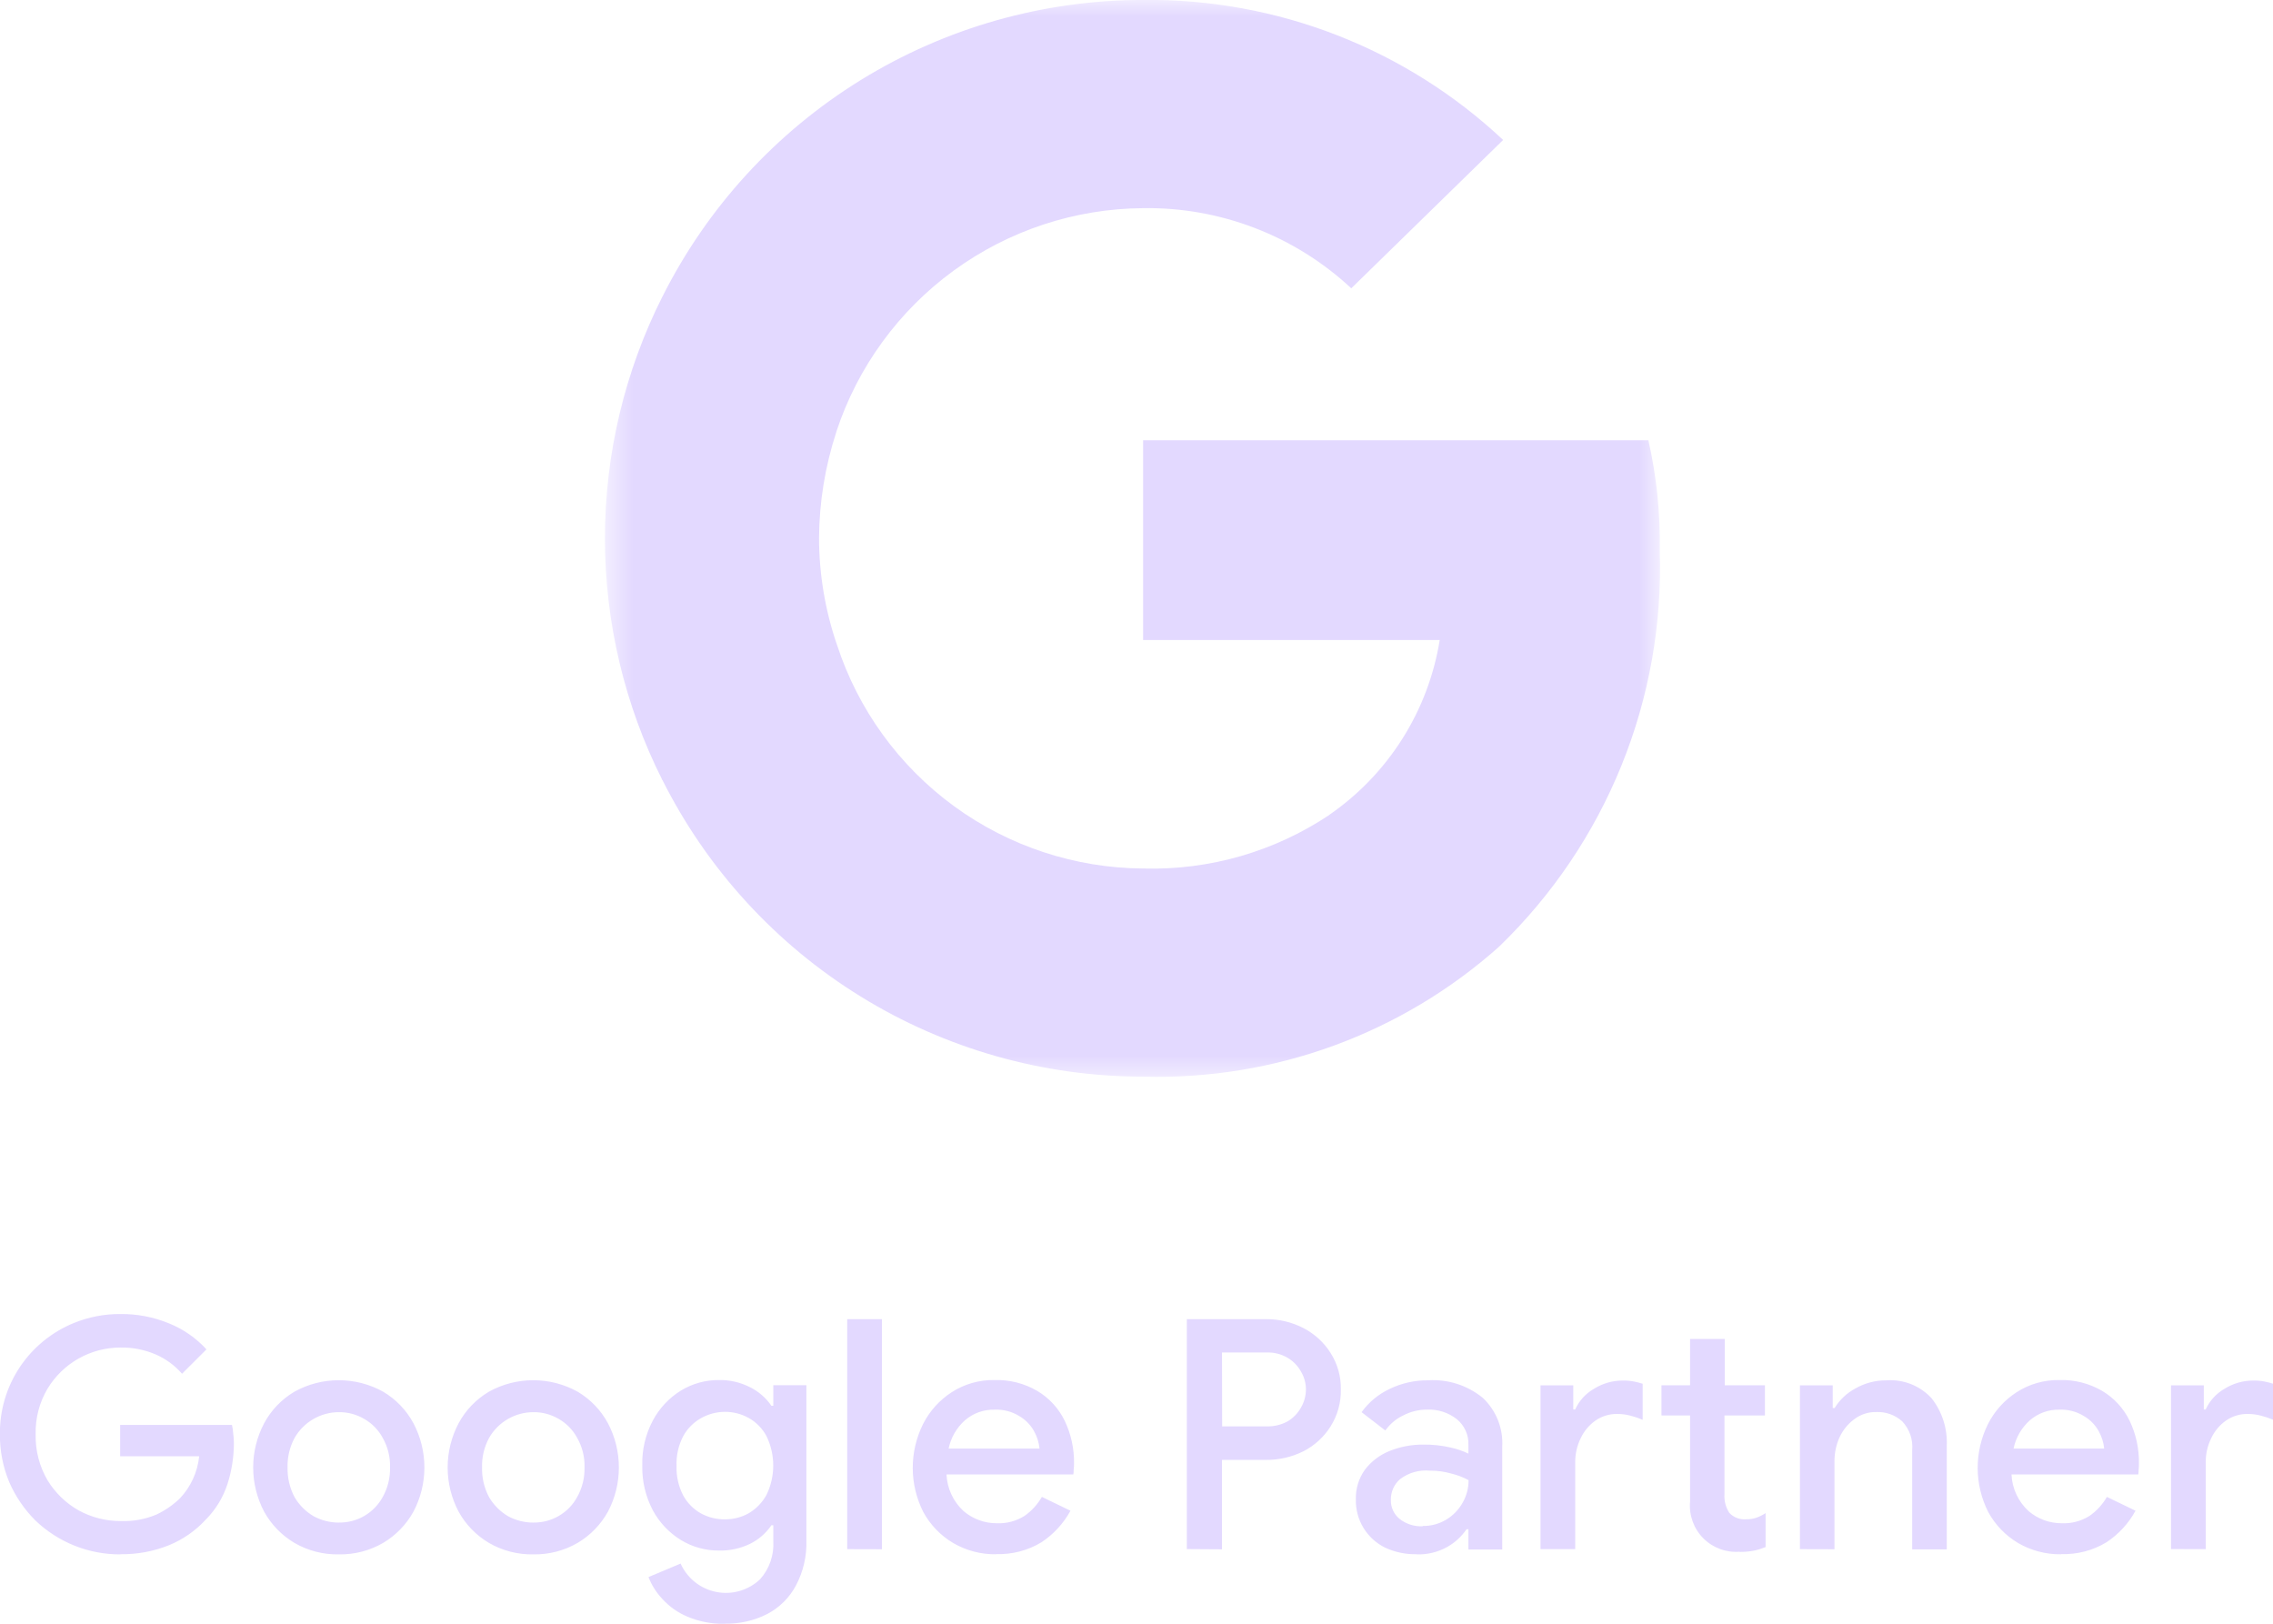 <svg width="70" height="50" viewBox="0 0 70 50" fill="none" xmlns="http://www.w3.org/2000/svg">
<g clip-path="url(#clip0_883_14)">
<mask id="mask0_883_14" style="mask-type:luminance" maskUnits="userSpaceOnUse" x="18" y="-1" width="34" height="35">
<path d="M18.626 -0.001H51.129V33.267H18.626V-0.001Z" fill="white"/>
</mask>
<g mask="url(#mask0_883_14)">
<path d="M51.114 16.947C51.134 15.807 51.016 14.669 50.764 13.557H35.203V19.709H44.338C44.164 20.788 43.774 21.82 43.191 22.744C42.608 23.668 41.844 24.465 40.945 25.086L40.914 25.29L45.838 29.104L46.179 29.138C47.807 27.563 49.088 25.665 49.938 23.565C50.788 21.465 51.189 19.211 51.114 16.947Z" fill="#E3D9FF"/>
<path d="M35.205 33.153C39.242 33.267 43.17 31.83 46.181 29.138L40.951 25.086C39.255 26.223 37.246 26.802 35.205 26.744C33.109 26.731 31.071 26.059 29.378 24.823C27.686 23.586 26.425 21.848 25.776 19.855L25.582 19.871L20.466 23.831L20.399 24.017C21.777 26.764 23.891 29.073 26.506 30.686C29.12 32.299 32.133 33.154 35.205 33.153Z" fill="#E3D9FF"/>
<path d="M25.775 19.855C25.413 18.799 25.227 17.692 25.223 16.576C25.23 15.463 25.41 14.357 25.757 13.298L25.748 13.079L20.568 9.054L20.399 9.135C19.236 11.444 18.63 13.993 18.63 16.578C18.63 19.164 19.236 21.713 20.399 24.022L25.775 19.855Z" fill="#E3D9FF"/>
<path d="M35.205 6.41C37.58 6.373 39.877 7.258 41.614 8.878L46.291 4.31C43.291 1.495 39.319 -0.05 35.205 -0.001C32.133 -0.002 29.121 0.853 26.507 2.466C23.892 4.08 21.778 6.389 20.4 9.135L25.755 13.298C26.41 11.305 27.675 9.569 29.37 8.333C31.065 7.097 33.105 6.424 35.202 6.41H35.205Z" fill="#E3D9FF"/>
</g>
<path d="M3.71 47.864C2.732 47.87 1.79 47.493 1.085 46.815C0.747 46.476 0.475 46.077 0.284 45.638C0.09 45.17 -0.007 44.669 -0.003 44.163C-0.011 43.43 0.202 42.712 0.608 42.101C1.014 41.491 1.594 41.017 2.273 40.74C2.728 40.554 3.215 40.46 3.707 40.463C4.219 40.457 4.727 40.555 5.201 40.749C5.641 40.926 6.037 41.2 6.358 41.551L5.606 42.302C5.379 42.041 5.095 41.834 4.775 41.699C4.437 41.557 4.073 41.488 3.707 41.495C3.256 41.495 2.812 41.612 2.419 41.834C2.027 42.055 1.698 42.375 1.464 42.761C1.212 43.186 1.086 43.673 1.098 44.166C1.086 44.663 1.213 45.153 1.464 45.582C1.699 45.968 2.03 46.288 2.424 46.511C2.821 46.728 3.267 46.84 3.719 46.838C4.099 46.852 4.478 46.783 4.827 46.634C5.09 46.508 5.331 46.341 5.541 46.139C5.876 45.784 6.084 45.329 6.134 44.843H3.7V43.877H7.143C7.164 43.964 7.177 44.054 7.182 44.144C7.196 44.245 7.203 44.347 7.203 44.45C7.201 44.875 7.134 45.297 7.004 45.702C6.869 46.116 6.639 46.492 6.331 46.8C6.017 47.14 5.632 47.407 5.204 47.582C4.729 47.773 4.221 47.867 3.71 47.859V47.864ZM10.438 47.864C9.956 47.874 9.48 47.751 9.063 47.508C8.674 47.276 8.353 46.945 8.134 46.548C7.913 46.129 7.797 45.662 7.797 45.188C7.797 44.713 7.913 44.246 8.134 43.827C8.35 43.425 8.671 43.09 9.063 42.857C9.482 42.623 9.954 42.501 10.433 42.501C10.913 42.501 11.385 42.623 11.804 42.857C12.195 43.09 12.517 43.425 12.733 43.827C12.954 44.246 13.07 44.713 13.07 45.188C13.07 45.662 12.954 46.129 12.733 46.548C12.514 46.945 12.193 47.276 11.804 47.508C11.389 47.75 10.916 47.873 10.435 47.864H10.438ZM10.438 46.884C10.713 46.888 10.983 46.818 11.22 46.68C11.457 46.542 11.652 46.342 11.784 46.102C11.941 45.822 12.02 45.505 12.011 45.184C12.021 44.865 11.943 44.55 11.784 44.273C11.652 44.029 11.453 43.826 11.21 43.689C10.976 43.553 10.709 43.482 10.438 43.485C10.161 43.485 9.889 43.558 9.65 43.697C9.41 43.836 9.211 44.036 9.073 44.276C8.922 44.555 8.847 44.87 8.856 45.187C8.848 45.507 8.923 45.823 9.073 46.105C9.215 46.346 9.416 46.547 9.658 46.689C9.896 46.818 10.164 46.886 10.435 46.885L10.438 46.884ZM16.428 47.864C15.945 47.874 15.47 47.751 15.053 47.508C14.663 47.276 14.342 46.945 14.123 46.548C13.902 46.129 13.786 45.662 13.786 45.188C13.786 44.713 13.902 44.246 14.123 43.827C14.339 43.425 14.661 43.09 15.053 42.857C15.471 42.623 15.943 42.501 16.423 42.501C16.902 42.501 17.374 42.623 17.793 42.857C18.185 43.09 18.506 43.425 18.723 43.827C18.944 44.246 19.059 44.713 19.059 45.188C19.059 45.662 18.944 46.129 18.723 46.548C18.503 46.945 18.183 47.276 17.793 47.508C17.378 47.75 16.905 47.873 16.425 47.864H16.428ZM16.428 46.884C16.702 46.888 16.972 46.818 17.209 46.68C17.447 46.542 17.642 46.342 17.773 46.102C17.931 45.822 18.009 45.505 18.001 45.184C18.011 44.865 17.932 44.55 17.773 44.273C17.641 44.029 17.442 43.826 17.2 43.689C16.965 43.553 16.699 43.482 16.428 43.485C16.151 43.485 15.879 43.558 15.639 43.697C15.399 43.836 15.2 44.036 15.063 44.276C14.911 44.555 14.836 44.87 14.846 45.187C14.837 45.507 14.912 45.823 15.063 46.105C15.205 46.346 15.406 46.547 15.647 46.689C15.886 46.818 16.153 46.886 16.425 46.885L16.428 46.884ZM22.318 50.001C21.924 50.01 21.532 49.935 21.168 49.781C20.874 49.658 20.611 49.472 20.397 49.236C20.213 49.041 20.069 48.813 19.971 48.563L20.96 48.147C21.06 48.37 21.212 48.566 21.403 48.718C21.594 48.87 21.819 48.974 22.059 49.021C22.298 49.069 22.546 49.058 22.78 48.99C23.015 48.922 23.23 48.799 23.407 48.631C23.55 48.472 23.659 48.286 23.729 48.083C23.799 47.881 23.828 47.667 23.815 47.454V46.968H23.756C23.588 47.214 23.36 47.412 23.093 47.542C22.797 47.684 22.472 47.754 22.144 47.746C21.729 47.75 21.32 47.637 20.966 47.42C20.605 47.197 20.308 46.883 20.106 46.51C19.881 46.083 19.769 45.607 19.78 45.125C19.767 44.643 19.88 44.166 20.106 43.74C20.307 43.364 20.604 43.047 20.966 42.822C21.321 42.605 21.729 42.492 22.144 42.496C22.473 42.49 22.799 42.565 23.093 42.714C23.36 42.845 23.588 43.043 23.756 43.288H23.815V42.655H24.834V47.435C24.849 47.921 24.737 48.402 24.508 48.83C24.308 49.202 24.001 49.505 23.627 49.701C23.223 49.906 22.774 50.007 22.321 49.998L22.318 50.001ZM22.328 46.785C22.585 46.787 22.837 46.722 23.06 46.597C23.289 46.461 23.477 46.266 23.605 46.033C23.742 45.751 23.813 45.441 23.813 45.128C23.813 44.814 23.742 44.505 23.605 44.222C23.479 43.988 23.289 43.793 23.057 43.663C22.831 43.538 22.577 43.473 22.319 43.475C22.061 43.477 21.807 43.545 21.583 43.673C21.354 43.803 21.165 43.995 21.039 44.226C20.893 44.507 20.823 44.821 20.835 45.137C20.824 45.453 20.894 45.766 21.039 46.048C21.165 46.279 21.354 46.471 21.583 46.601C21.811 46.725 22.066 46.788 22.325 46.786L22.328 46.785ZM26.091 47.703V40.621H27.16V47.706L26.091 47.703ZM30.679 47.861C30.214 47.868 29.755 47.748 29.354 47.514C28.968 47.285 28.651 46.957 28.436 46.563C28.223 46.144 28.111 45.68 28.109 45.209C28.108 44.738 28.216 44.274 28.426 43.852C28.628 43.453 28.931 43.115 29.307 42.872C29.698 42.619 30.156 42.488 30.623 42.496C31.087 42.481 31.547 42.598 31.948 42.833C32.312 43.05 32.604 43.369 32.789 43.75C32.985 44.161 33.083 44.611 33.076 45.066C33.076 45.132 33.072 45.198 33.065 45.263C33.066 45.31 33.063 45.356 33.055 45.402H29.149C29.168 45.833 29.356 46.238 29.673 46.53C29.959 46.775 30.324 46.908 30.701 46.906C31.001 46.918 31.297 46.839 31.552 46.679C31.771 46.526 31.953 46.326 32.086 46.094L32.967 46.52C32.753 46.911 32.448 47.243 32.077 47.489C31.654 47.746 31.166 47.873 30.672 47.855L30.679 47.861ZM30.629 43.408C30.295 43.399 29.971 43.516 29.718 43.734C29.461 43.963 29.284 44.268 29.214 44.605H32.013C31.995 44.417 31.938 44.235 31.845 44.07C31.738 43.877 31.581 43.717 31.39 43.605C31.162 43.465 30.897 43.396 30.629 43.408ZM36.55 47.701V40.621H38.978C39.384 40.616 39.785 40.711 40.145 40.898C40.485 41.074 40.772 41.337 40.976 41.66C41.191 41.996 41.302 42.389 41.293 42.788C41.301 43.19 41.191 43.585 40.976 43.926C40.772 44.249 40.485 44.512 40.145 44.687C39.783 44.868 39.383 44.96 38.978 44.955H37.633V47.708L36.55 47.701ZM37.638 43.922H39.009C39.237 43.929 39.462 43.874 39.661 43.764C39.832 43.66 39.973 43.513 40.069 43.338C40.166 43.17 40.217 42.979 40.218 42.785C40.218 42.593 40.166 42.405 40.069 42.24C39.973 42.065 39.832 41.918 39.661 41.815C39.464 41.698 39.238 41.639 39.009 41.647H37.633L37.638 43.922ZM43.625 47.859C43.29 47.867 42.959 47.797 42.655 47.656C42.379 47.52 42.148 47.308 41.988 47.045C41.829 46.782 41.748 46.478 41.755 46.171C41.746 45.845 41.843 45.526 42.032 45.26C42.227 45.002 42.489 44.803 42.789 44.682C43.122 44.547 43.479 44.48 43.838 44.484C44.117 44.48 44.397 44.51 44.669 44.573C44.86 44.614 45.046 44.677 45.222 44.761V44.494C45.228 44.343 45.199 44.194 45.137 44.056C45.075 43.919 44.983 43.798 44.867 43.702C44.606 43.497 44.281 43.392 43.949 43.406C43.694 43.405 43.443 43.466 43.217 43.584C42.995 43.689 42.805 43.849 42.663 44.049L41.932 43.485C42.153 43.178 42.449 42.932 42.792 42.771C43.162 42.592 43.568 42.5 43.979 42.504C44.591 42.464 45.196 42.659 45.67 43.049C45.872 43.241 46.03 43.475 46.133 43.735C46.235 43.995 46.28 44.274 46.263 44.553V47.714H45.222V47.091H45.163C45.01 47.315 44.807 47.502 44.57 47.635C44.28 47.797 43.951 47.876 43.62 47.864L43.625 47.859ZM43.812 46.989C44.07 46.994 44.324 46.925 44.544 46.791C44.75 46.666 44.92 46.49 45.039 46.281C45.163 46.068 45.228 45.825 45.227 45.578C45.058 45.488 44.878 45.419 44.692 45.375C44.48 45.314 44.26 45.284 44.04 45.286C43.707 45.254 43.375 45.349 43.11 45.553C43.021 45.632 42.95 45.73 42.902 45.839C42.855 45.949 42.831 46.067 42.833 46.186C42.83 46.297 42.852 46.408 42.899 46.509C42.945 46.611 43.014 46.7 43.1 46.77C43.302 46.93 43.556 47.011 43.813 46.998L43.812 46.989ZM47.442 47.703V42.659H48.451V43.401H48.51C48.63 43.136 48.831 42.914 49.084 42.768C49.35 42.6 49.659 42.511 49.974 42.511C50.09 42.509 50.206 42.519 50.321 42.541C50.411 42.559 50.5 42.582 50.588 42.61V43.719C50.463 43.666 50.334 43.623 50.202 43.59C50.073 43.557 49.94 43.54 49.807 43.54C49.567 43.536 49.331 43.607 49.134 43.744C48.937 43.883 48.781 44.07 48.679 44.289C48.566 44.519 48.508 44.774 48.511 45.031V47.703H47.442ZM53.577 47.782C53.37 47.799 53.163 47.77 52.969 47.698C52.775 47.626 52.599 47.513 52.453 47.366C52.307 47.219 52.196 47.042 52.126 46.847C52.056 46.652 52.029 46.444 52.048 46.238V43.587H51.167V42.657H52.048V41.23H53.116V42.657H54.353V43.587H53.107V46.011C53.093 46.213 53.146 46.414 53.256 46.585C53.322 46.656 53.404 46.711 53.495 46.745C53.586 46.779 53.683 46.792 53.78 46.783C53.888 46.785 53.995 46.769 54.097 46.733C54.194 46.697 54.287 46.651 54.374 46.594V47.639C54.259 47.686 54.14 47.723 54.018 47.748C53.871 47.777 53.722 47.79 53.573 47.788L53.577 47.782ZM55.431 47.703V42.659H56.441V43.357H56.5C56.656 43.102 56.879 42.893 57.143 42.753C57.432 42.588 57.76 42.503 58.093 42.505C58.352 42.486 58.612 42.526 58.854 42.622C59.096 42.718 59.312 42.867 59.488 43.059C59.813 43.475 59.978 43.995 59.953 44.523V47.71H58.888V44.658C58.903 44.496 58.884 44.333 58.831 44.18C58.778 44.026 58.693 43.886 58.582 43.768C58.363 43.571 58.075 43.468 57.781 43.481C57.539 43.476 57.302 43.553 57.108 43.699C56.913 43.843 56.757 44.033 56.654 44.253C56.548 44.486 56.494 44.739 56.495 44.995V47.706L55.431 47.703ZM63.475 47.861C63.01 47.868 62.551 47.748 62.149 47.514C61.764 47.285 61.447 46.957 61.232 46.563C61.019 46.144 60.907 45.68 60.905 45.209C60.904 44.738 61.012 44.274 61.222 43.852C61.423 43.453 61.727 43.115 62.103 42.872C62.494 42.619 62.952 42.488 63.419 42.496C63.883 42.481 64.343 42.598 64.744 42.833C65.108 43.05 65.4 43.369 65.585 43.75C65.781 44.161 65.879 44.611 65.871 45.066C65.872 45.132 65.868 45.198 65.861 45.263C65.862 45.31 65.859 45.356 65.851 45.402H61.947C61.965 45.833 62.154 46.238 62.471 46.53C62.757 46.775 63.122 46.908 63.499 46.906C63.799 46.918 64.096 46.839 64.35 46.679C64.57 46.526 64.752 46.326 64.885 46.094L65.766 46.52C65.552 46.911 65.247 47.243 64.876 47.489C64.453 47.746 63.965 47.873 63.471 47.855L63.475 47.861ZM63.425 43.408C63.091 43.399 62.767 43.516 62.514 43.734C62.257 43.963 62.08 44.268 62.01 44.605H64.801C64.783 44.417 64.725 44.235 64.633 44.07C64.526 43.877 64.369 43.717 64.178 43.605C63.95 43.465 63.684 43.396 63.417 43.408H63.425ZM66.859 47.701V42.659H67.869V43.401H67.928C68.048 43.136 68.249 42.914 68.502 42.768C68.768 42.6 69.077 42.511 69.392 42.511C69.508 42.509 69.624 42.519 69.738 42.541C69.829 42.559 69.918 42.582 70.005 42.61V43.719C69.88 43.666 69.752 43.623 69.62 43.59C69.491 43.557 69.358 43.54 69.225 43.54C68.984 43.536 68.749 43.607 68.552 43.744C68.355 43.883 68.198 44.07 68.097 44.289C67.983 44.519 67.925 44.774 67.929 45.031V47.703L66.859 47.701Z" fill="#E3D9FF"/>
</g>
<defs>
<clipPath id="clip0_883_14">
<rect width="70" height="50" fill="white"/>
</clipPath>
</defs>
</svg>
